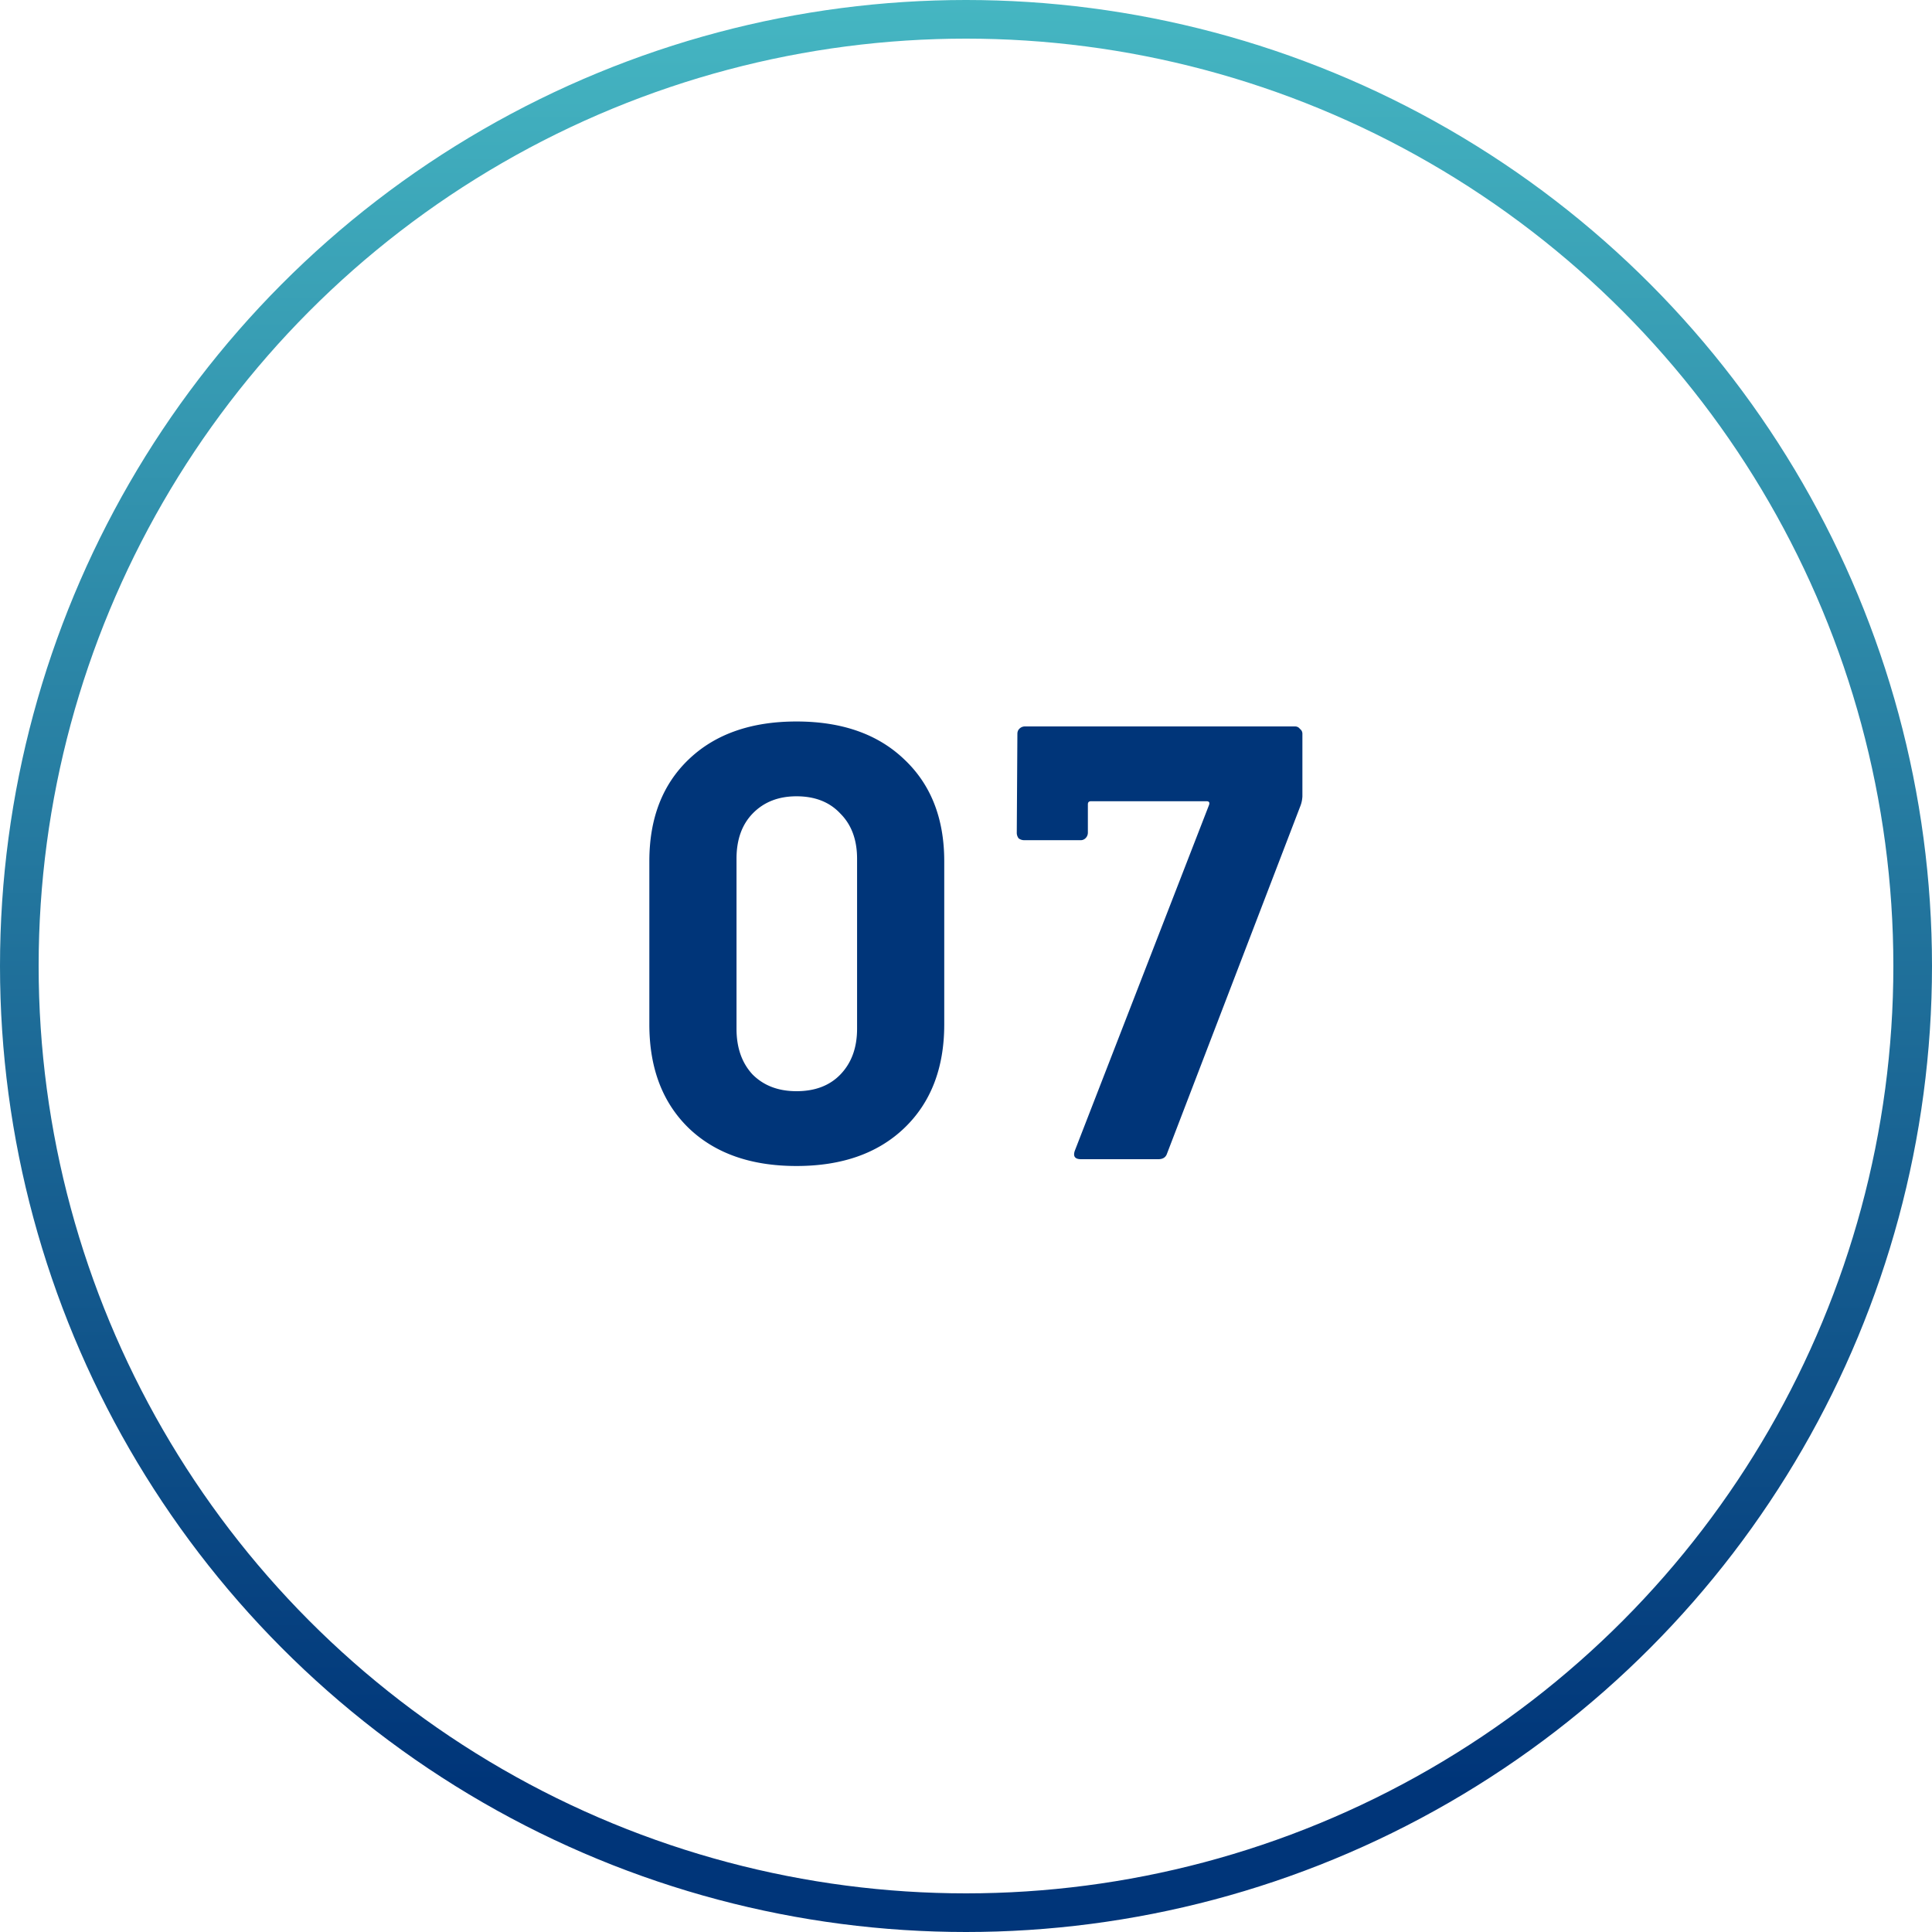 <svg width="50" height="50" fill="none" xmlns="http://www.w3.org/2000/svg"><circle cx="25" cy="25" r="24.5" stroke="url(#paint0_linear_1011_771)"/><path d="M20.613 30.176c-1.174 0-2.102-.325-2.784-.976-.683-.661-1.024-1.557-1.024-2.688v-4.224c0-1.11.341-1.99 1.024-2.64.682-.65 1.61-.976 2.784-.976 1.173 0 2.101.325 2.784.976.693.65 1.04 1.53 1.04 2.64v4.224c0 1.13-.347 2.027-1.04 2.688-.683.65-1.61.976-2.784.976zm0-1.936c.48 0 .858-.144 1.136-.432.288-.299.432-.693.432-1.184v-4.4c0-.49-.144-.88-.432-1.168-.278-.299-.656-.448-1.136-.448-.47 0-.848.15-1.136.448-.278.288-.416.677-.416 1.168v4.4c0 .49.138.885.416 1.184.288.288.666.432 1.136.432zM27.978 30c-.16 0-.214-.075-.16-.224l3.472-8.944c.021-.064 0-.096-.064-.096h-2.992c-.054 0-.08.027-.08.08v.736a.2.2 0 01-.064.144.173.173 0 01-.128.048h-1.456a.234.234 0 01-.144-.048.234.234 0 01-.048-.144l.016-2.56c0-.053.016-.096.048-.128a.199.199 0 01.144-.064h6.992c.053 0 .096.021.128.064a.152.152 0 01.064.128v1.616a.79.79 0 01-.048.24l-3.456 9.008c-.032.096-.107.144-.224.144h-2z" fill="#003579"/><defs><linearGradient id="paint0_linear_1011_771" x1="25" y1="0" x2="25" y2="46.185" gradientUnits="userSpaceOnUse"><stop stop-color="#45B6C2"/><stop offset="1" stop-color="#003579"/></linearGradient></defs></svg>